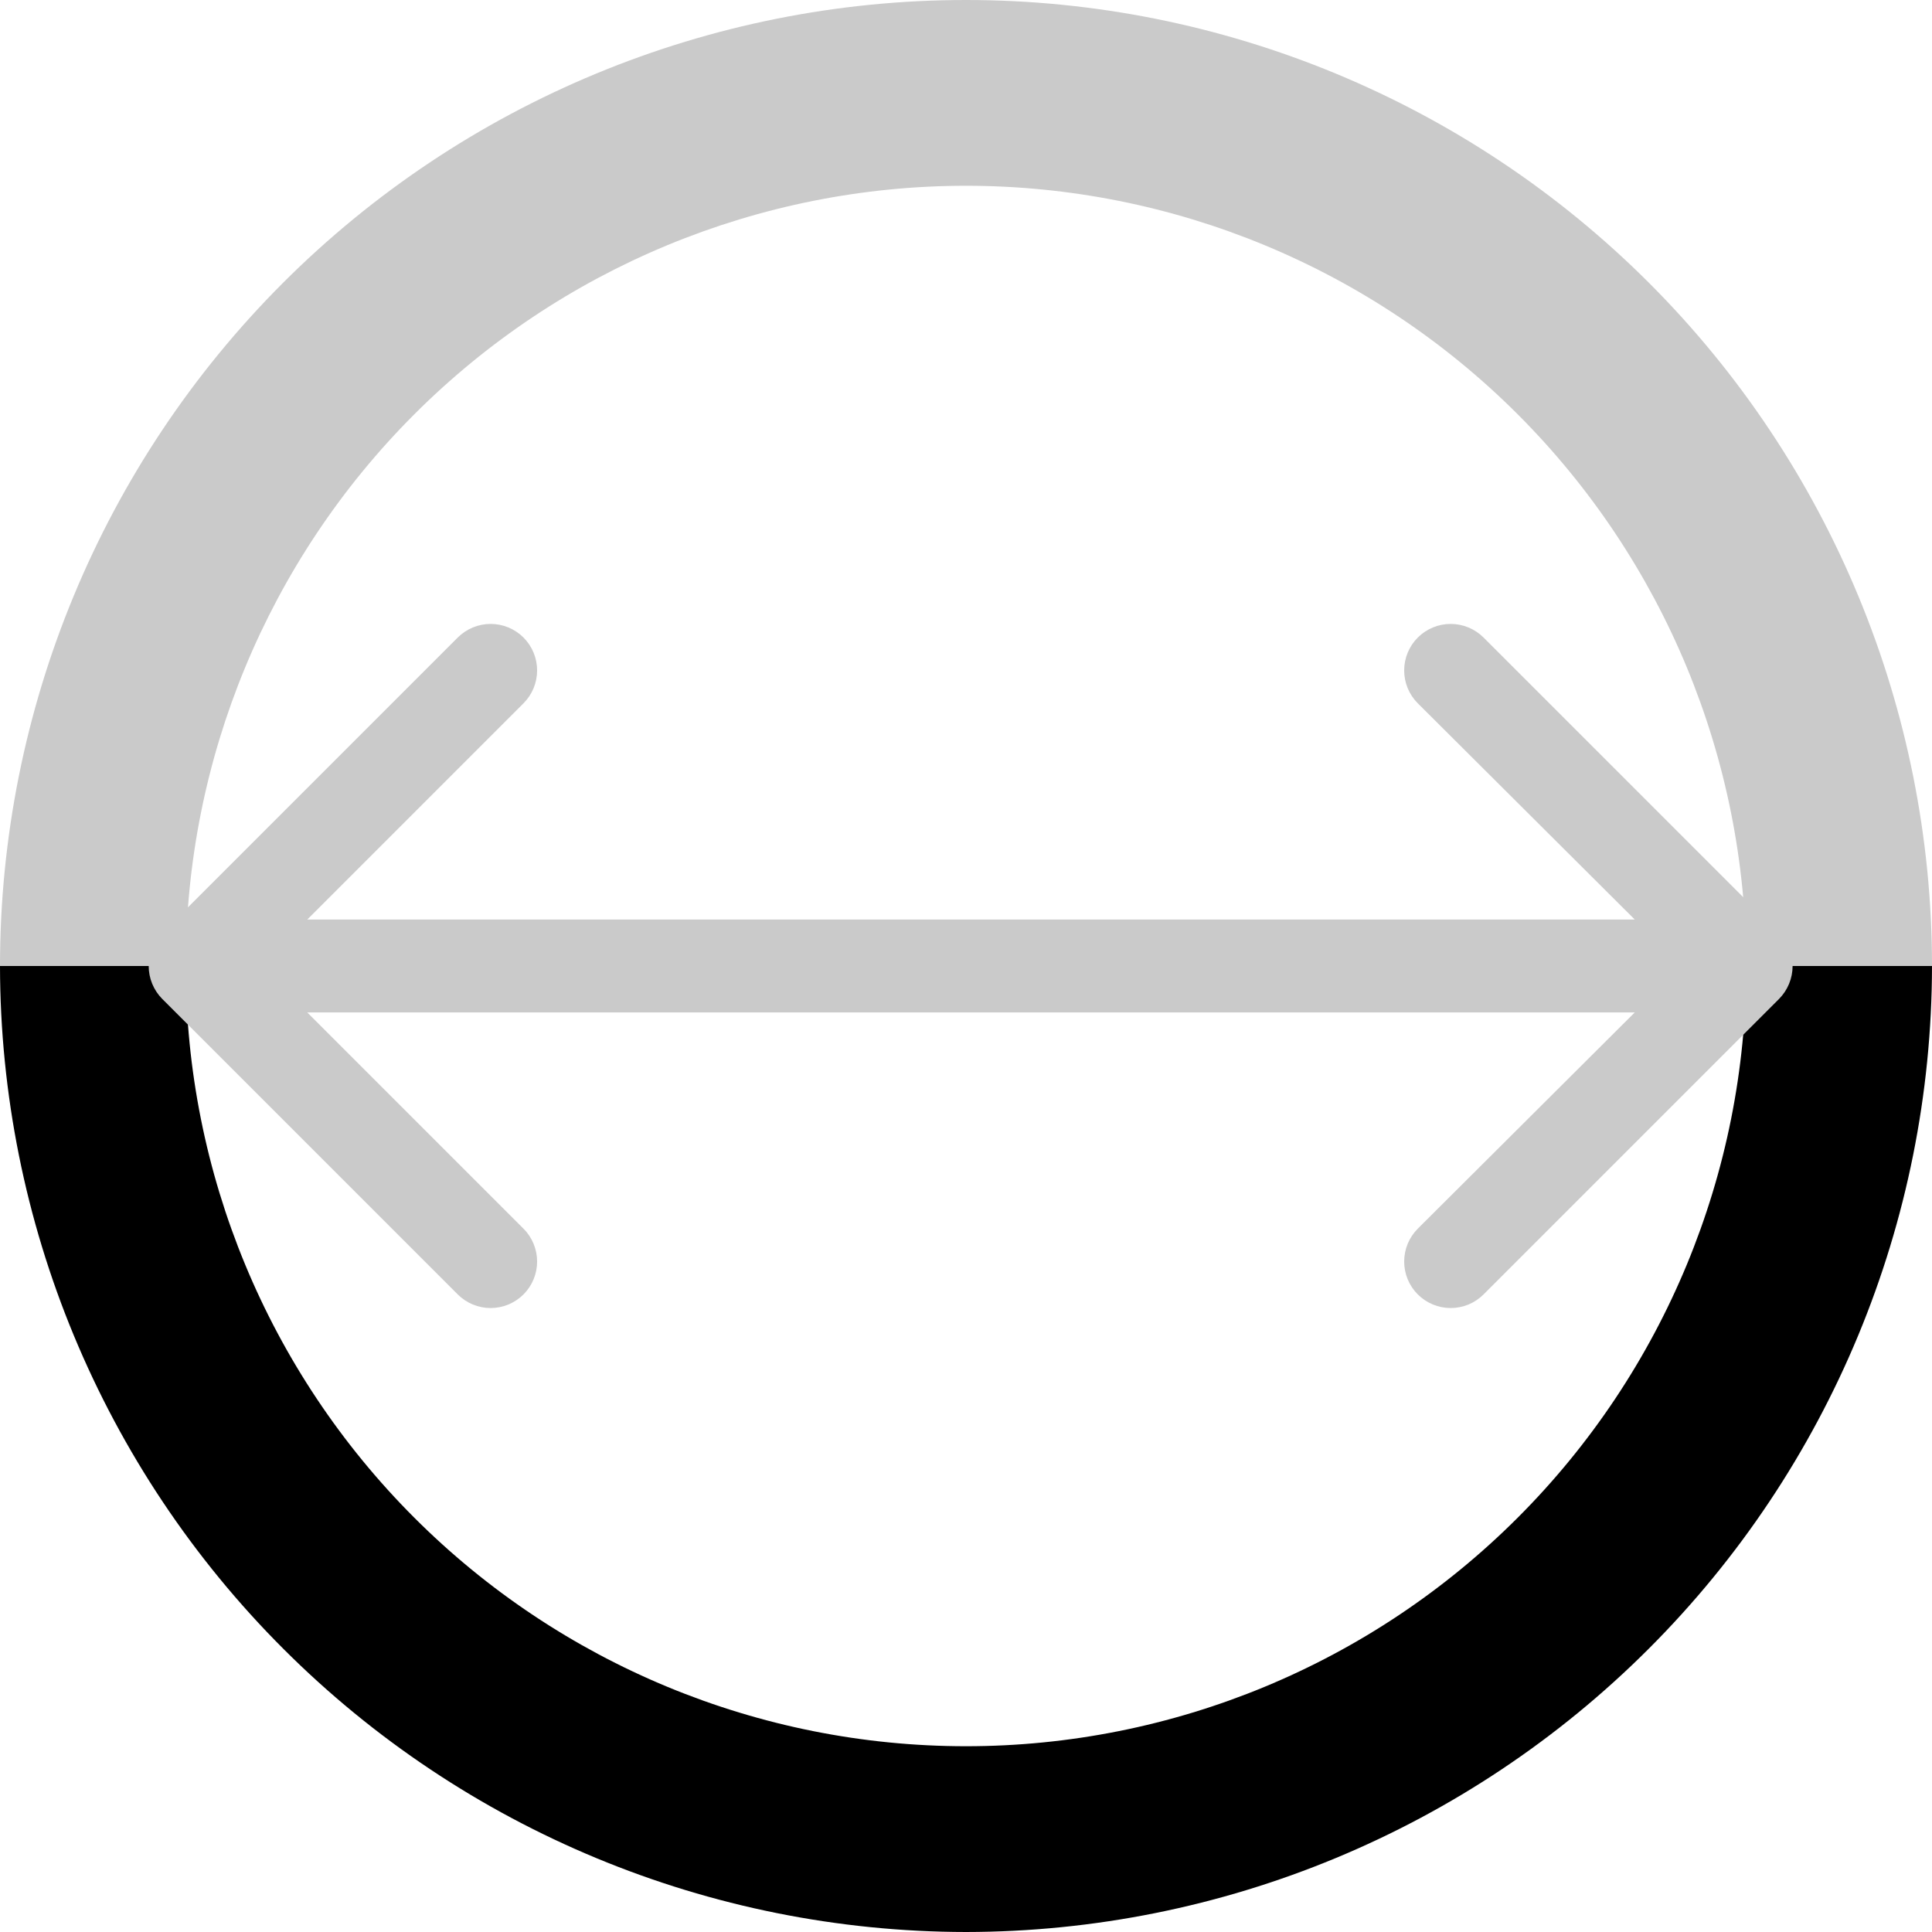 <svg width="104" height="104" viewBox="0 0 104 104" fill="none" xmlns="http://www.w3.org/2000/svg"><g clip-path="url(#clip0_975_21655)"><path d="M52 104C38.214 103.984 24.996 98.501 15.248 88.752C5.5 79.004 0.016 65.786 0 52H10C10 63.139 14.425 73.822 22.302 81.698C30.178 89.575 40.861 94 52 94C63.139 94 73.822 89.575 81.698 81.698C89.575 73.822 94 63.139 94 52H104C103.984 65.786 98.501 79.004 88.752 88.752C79.004 98.501 65.786 103.984 52 104Z" fill="black"/><path d="M104 52H94C94 40.861 89.575 30.178 81.698 22.302C73.822 14.425 63.139 10 52 10C40.861 10 30.178 14.425 22.302 22.302C14.425 30.178 10 40.861 10 52H0C0 38.209 5.479 24.982 15.23 15.23C24.982 5.479 38.209 0 52 0C65.791 0 79.018 5.479 88.77 15.23C98.521 24.982 104 38.209 104 52Z" fill="#CACACA"/><path d="M95.77 50.229L79.86 34.319C79.391 33.85 78.754 33.586 78.09 33.586C77.426 33.586 76.79 33.85 76.32 34.319C75.851 34.788 75.587 35.425 75.587 36.089C75.587 36.753 75.851 37.39 76.32 37.859L88 49.499H16.54L28.18 37.859C28.649 37.39 28.913 36.753 28.913 36.089C28.913 35.425 28.649 34.788 28.18 34.319C27.711 33.85 27.074 33.586 26.41 33.586C25.746 33.586 25.11 33.85 24.64 34.319L8.73 50.229C8.265 50.701 8.004 51.337 8.004 51.999C8.004 52.662 8.265 53.297 8.73 53.769L24.64 69.679C25.11 70.148 25.746 70.412 26.41 70.412C27.074 70.412 27.711 70.148 28.18 69.679C28.649 69.21 28.913 68.573 28.913 67.909C28.913 67.245 28.649 66.609 28.18 66.139L16.54 54.499H88L76.32 66.139C75.851 66.609 75.587 67.245 75.587 67.909C75.587 68.573 75.851 69.21 76.32 69.679C76.79 70.148 77.426 70.412 78.09 70.412C78.754 70.412 79.391 70.148 79.86 69.679L95.77 53.769C96.235 53.297 96.496 52.662 96.496 51.999C96.496 51.337 96.235 50.701 95.77 50.229Z" fill="#CACACA"/></g><defs><clipPath id="clip0_975_21655"><rect width="104" height="104" fill="white"/></clipPath></defs></svg>